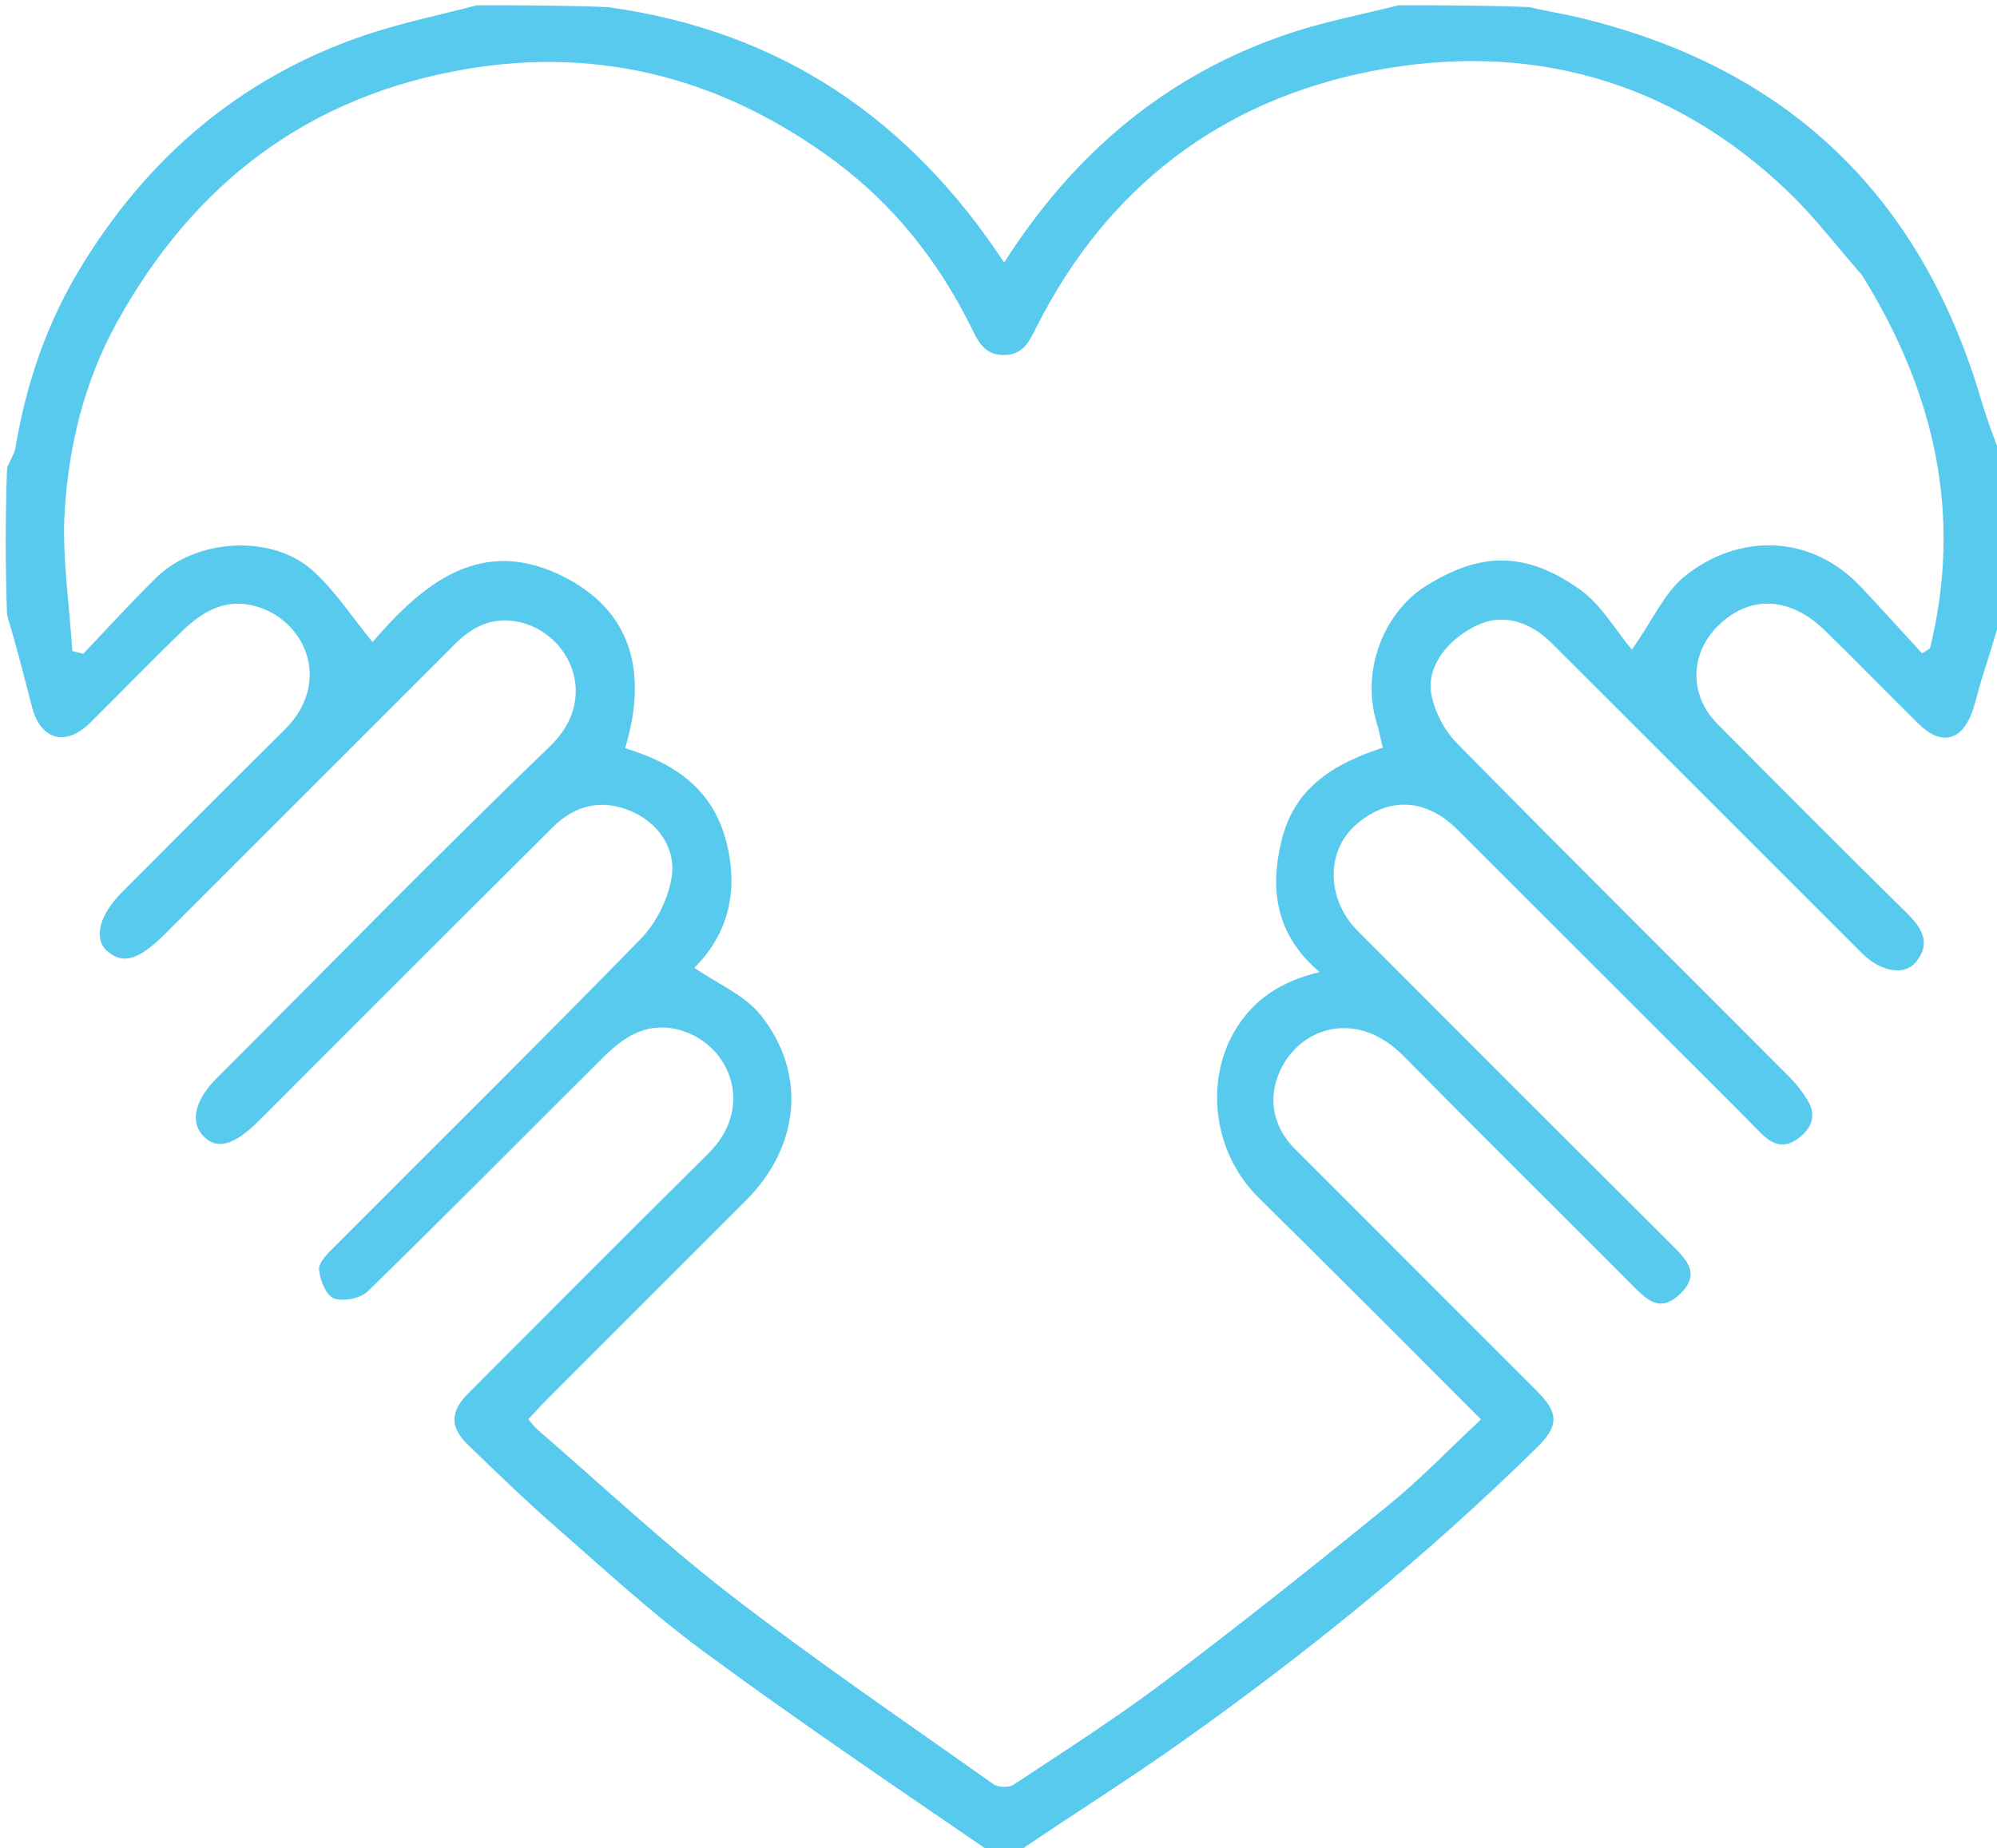 <?xml version="1.0" encoding="UTF-8"?>
<svg width="377" height="349" viewBox="0 0 377 349" xmlns="http://www.w3.org/2000/svg">
    <path id="Path" fill="#57caee" stroke="none" d="M 378 115.531 C 376.681 120.136 375.341 124.265 374.052 128.41 C 373.468 130.288 373.074 132.228 372.438 134.087 C 370.43 139.955 366.504 140.942 362.146 136.64 C 356.216 130.787 350.426 124.791 344.445 118.992 C 337.815 112.563 330.193 112.344 324.296 118.208 C 318.985 123.49 318.867 131.293 324.203 136.672 C 336.056 148.622 347.942 160.541 359.925 172.36 C 362.849 175.244 364.654 178.142 361.613 181.751 C 359.467 184.297 354.93 183.411 351.626 180.109 C 332.059 160.554 312.509 140.981 292.93 121.437 C 288.604 117.119 283.539 115.92 279.019 117.988 C 273.378 120.568 269.253 125.857 270.197 131.017 C 270.804 134.336 272.667 137.928 275.041 140.341 C 295.845 161.485 316.899 182.383 337.845 203.387 C 339.11 204.656 340.227 206.121 341.18 207.642 C 343.025 210.587 342.036 213.056 339.457 214.979 C 336.868 216.907 334.641 216.211 332.468 214.001 C 325.809 207.227 319.052 200.55 312.335 193.834 C 299.961 181.462 287.595 169.081 275.212 156.718 C 268.484 150 261.223 151.002 255.84 155.862 C 250.166 160.986 250.533 169.99 256.327 175.804 C 276.091 195.633 295.896 215.423 315.723 235.189 C 318.503 237.96 321.061 240.583 317.172 244.33 C 313.282 248.078 310.734 245.279 308.031 242.565 C 293.685 228.159 279.219 213.871 264.95 199.388 C 256.461 190.772 246.203 193.71 242.089 201.321 C 239.279 206.521 239.895 212.376 244.462 216.956 C 259.643 232.177 274.861 247.361 290.053 262.571 C 294.315 266.838 294.358 269.181 290.098 273.374 C 269.351 293.796 246.81 312.077 223.099 328.905 C 213.05 336.037 202.577 342.57 192.148 349.687 C 190.611 350 189.222 350 187.417 350 C 168.87 337.289 150.517 324.88 132.699 311.746 C 122.895 304.52 113.904 296.175 104.712 288.144 C 99.097 283.238 93.736 278.035 88.376 272.846 C 84.891 269.472 84.949 266.559 88.402 263.098 C 103.466 248.005 118.498 232.88 133.661 217.887 C 142.931 208.721 137.471 196.635 127.807 194.363 C 121.868 192.967 117.615 195.926 113.763 199.762 C 99.006 214.456 84.365 229.266 69.462 243.809 C 68.074 245.163 64.804 245.834 63.034 245.166 C 61.554 244.607 60.361 241.661 60.238 239.696 C 60.152 238.325 61.911 236.651 63.146 235.411 C 82.426 216.053 101.873 196.858 120.948 177.3 C 123.826 174.35 126.05 169.941 126.755 165.889 C 127.771 160.06 124.07 155.168 118.864 153.057 C 113.332 150.814 108.423 152.156 104.359 156.195 C 85.806 174.631 67.345 193.16 48.848 211.652 C 44.152 216.347 40.859 217.212 38.31 214.445 C 35.847 211.771 36.793 207.719 40.892 203.618 C 61.855 182.643 82.564 161.405 103.913 140.831 C 113.346 131.739 107.484 119.473 97.931 117.436 C 93.061 116.398 89.246 118.258 85.928 121.574 C 67.663 139.827 49.409 158.092 31.15 176.351 C 26.169 181.332 23.13 182.206 20.168 179.524 C 17.616 177.212 18.777 172.73 23.033 168.473 C 33.28 158.223 43.498 147.943 53.785 137.732 C 62.945 128.64 57.47 116.565 47.62 114.308 C 42.14 113.052 37.994 115.693 34.347 119.212 C 28.473 124.878 22.802 130.754 16.999 136.495 C 12.397 141.047 7.642 139.713 6.032 133.462 C 4.565 127.765 3.124 122.061 1.336 116.18 C 1 106.979 1 97.958 1.334 88.291 C 2.102 86.583 2.751 85.557 2.936 84.453 C 4.937 72.52 8.75 61.265 15.022 50.86 C 27.75 29.744 45.437 14.62 68.875 6.653 C 75.762 4.313 82.95 2.86 90 1 C 98.021 1 106.042 1 114.742 1.343 C 147.691 5.883 171.849 22.701 189.57 49.581 C 202.767 28.843 220.424 13.899 243.739 6.199 C 250.344 4.017 257.238 2.709 264 1 C 272.021 1 280.042 1 288.742 1.343 C 291.846 2.116 294.293 2.445 296.691 2.992 C 336.718 12.121 362.553 36.34 374.096 75.786 C 375.206 79.58 376.69 83.265 378 87 C 378 96.354 378 105.708 378 115.531 M 351.533 51.982 C 346.888 46.685 342.604 41.01 337.533 36.157 C 315.36 14.934 288.404 7.681 258.953 13.426 C 230.536 18.97 208.968 35.387 195.693 61.712 C 194.34 64.396 193.2 67.087 189.411 67.036 C 185.631 66.985 184.54 64.198 183.224 61.558 C 177.092 49.256 168.657 38.639 157.716 30.505 C 137.114 15.188 113.944 8.702 88.287 12.994 C 58.322 18.007 36.582 34.554 22.046 60.917 C 15.992 71.896 13.018 83.946 12.229 96.261 C 11.665 105.082 13.105 114.032 13.65 122.924 C 14.337 123.101 15.025 123.278 15.712 123.455 C 20.295 118.652 24.749 113.718 29.489 109.077 C 37.014 101.709 51.209 100.798 58.966 107.684 C 63.221 111.463 66.395 116.461 70.325 121.234 C 79.616 110.505 90.805 100.6 107.025 109.211 C 120.024 116.113 121.988 128.133 118.017 141.281 C 127.501 144.168 134.459 149.01 137.047 158.696 C 139.612 168.296 137.347 176.556 131.072 182.743 C 135.372 185.722 140.603 187.875 143.662 191.744 C 152.407 202.806 150.918 216.558 140.848 226.645 C 128.371 239.144 115.871 251.621 103.391 264.118 C 102.144 265.367 100.968 266.686 99.748 267.985 C 100.537 268.899 100.915 269.463 101.41 269.89 C 113.52 280.36 125.221 291.361 137.87 301.134 C 153.988 313.586 170.855 325.07 187.482 336.854 C 188.383 337.493 190.42 337.615 191.301 337.031 C 200.893 330.676 210.621 324.478 219.799 317.557 C 234.113 306.761 248.154 295.591 262.06 284.271 C 268.155 279.31 273.63 273.588 279.587 268.023 C 265.221 253.68 251.501 239.84 237.615 226.169 C 228.985 217.672 227.501 204.267 233.028 194.777 C 236.563 188.708 241.856 185.292 249.129 183.555 C 240.921 176.624 239.621 168.087 241.959 158.6 C 244.417 148.627 251.966 144.139 261.042 141.19 C 260.662 139.6 260.402 138.153 259.97 136.76 C 256.696 126.212 261.623 115.306 269.305 110.568 C 278.938 104.625 287.481 103.642 298.273 111.321 C 302.303 114.188 304.967 118.975 308.075 122.674 C 312.076 116.96 314.244 111.882 318.04 108.827 C 328.129 100.71 341.818 100.678 351.43 110.944 C 355.279 115.055 359.058 119.232 362.869 123.379 C 363.361 123.06 363.854 122.74 364.347 122.421 C 370.502 97.409 365.375 74.281 351.533 51.982 Z"/>
</svg>